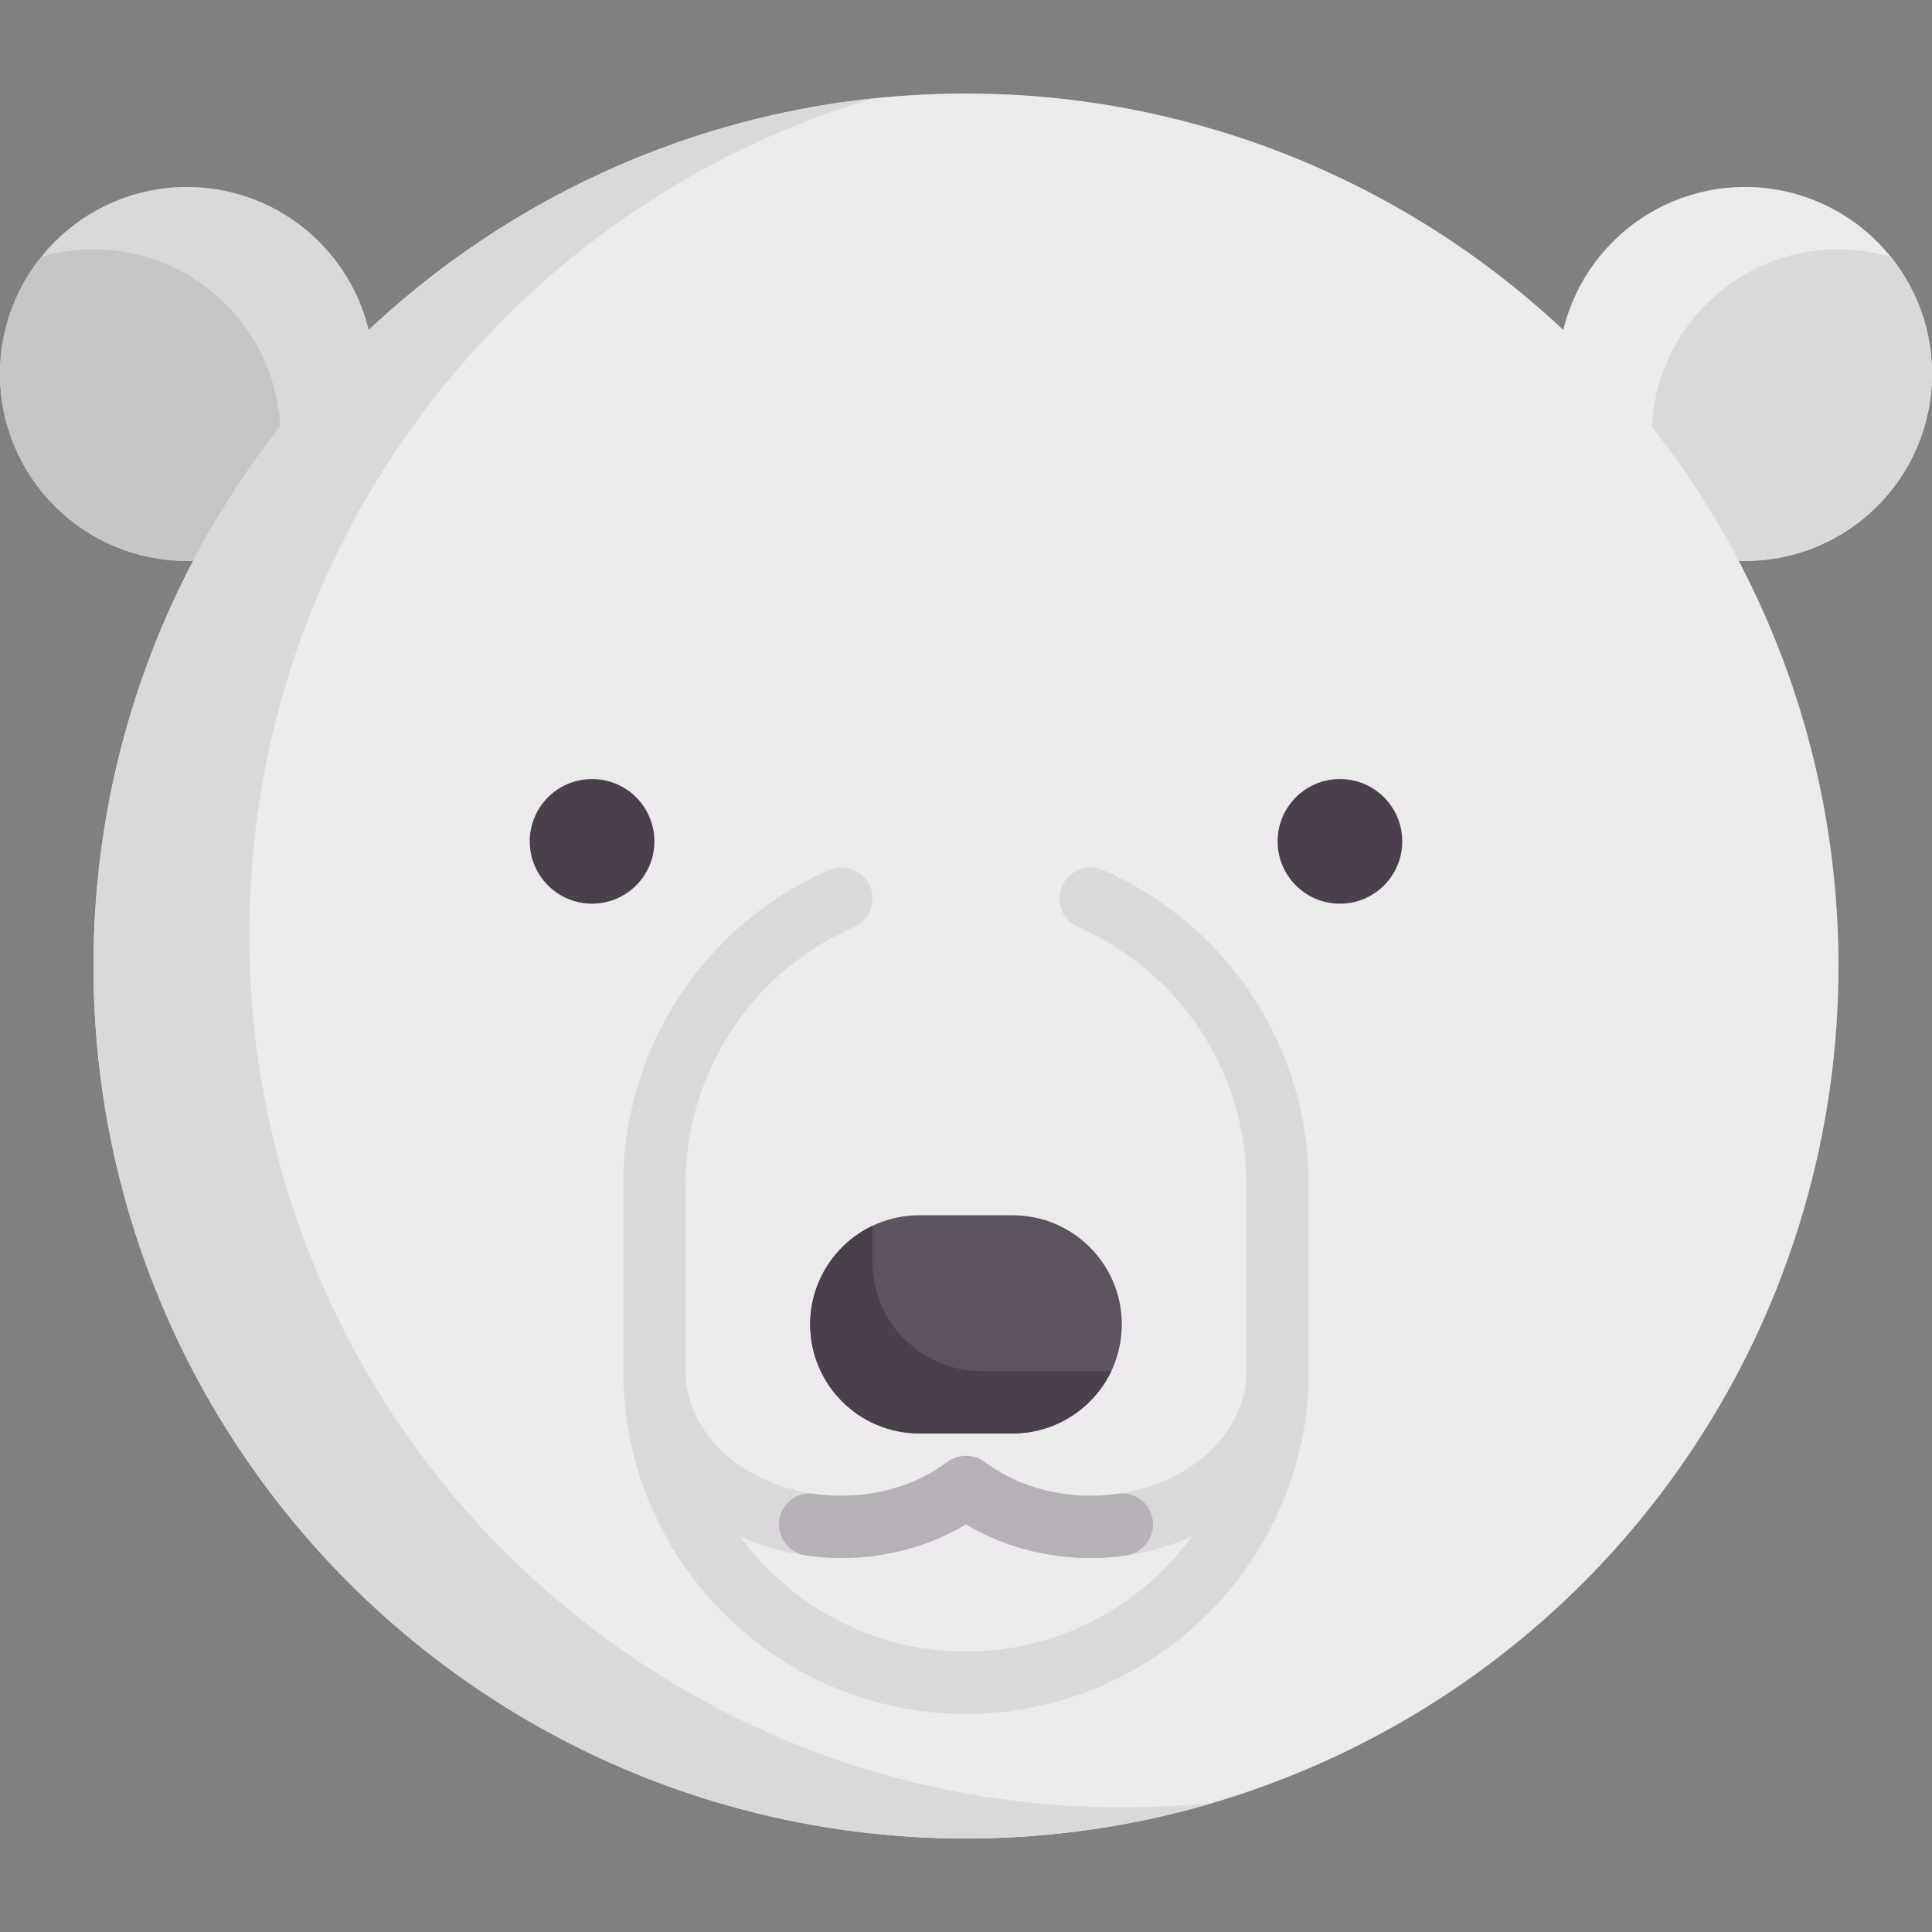 <?xml version="1.0" encoding="iso-8859-1"?>
<!-- Generator: Adobe Illustrator 19.0.0, SVG Export Plug-In . SVG Version: 6.00 Build 0)  -->
<svg xmlns="http://www.w3.org/2000/svg" xmlns:xlink="http://www.w3.org/1999/xlink" version="1.1" id="Capa_1" x="0px" y="0px" viewBox="0 0 512 512" style="enable-background:new 0 0 512 512;" xml:space="preserve" width="512" height="512">
<rect x="0" y="0" width="512" height="512" fill="#808080" stroke="none"/>
<g>
	<circle style="fill:#ECEAEC;" cx="462.452" cy="99.097" r="49.548"/>
	<path style="fill:#DAD8DB;" d="M487.226,66.065c4.8,0,9.465,0.728,13.855,2.002c6.842,8.496,10.92,19.272,10.92,31.03   c0,27.365-22.183,49.548-49.548,49.548c-4.8,0-9.427-0.718-13.817-1.992c-6.842-8.496-10.958-19.282-10.958-31.04   C437.677,88.248,459.861,66.065,487.226,66.065z"/>
	<circle style="fill:#DAD8DB;" cx="49.548" cy="99.097" r="49.548"/>
	<path style="fill:#C8C5C9;" d="M24.774,66.065c-4.8,0-9.467,0.736-13.857,2.01C4.075,76.57,0,87.339,0,99.097   c0,27.365,22.183,49.548,49.548,49.548c4.8,0,9.427-0.718,13.817-1.992c6.842-8.496,10.958-19.282,10.958-31.04   C74.323,88.248,52.139,66.065,24.774,66.065z"/>
	<circle style="fill:#ECEAEC;" cx="256" cy="256" r="231.226"/>
	<path style="fill:#5D5360;" d="M268.387,379.871h-24.774c-15.963,0-28.903-12.94-28.903-28.903v0   c0-15.963,12.94-28.903,28.903-28.903h24.774c15.963,0,28.903,12.94,28.903,28.903v0   C297.29,366.931,284.35,379.871,268.387,379.871z"/>
	<path style="fill:#DAD8DB;" d="M292.339,230.581c-4.177-1.855-9.048,0.081-10.871,4.258c-1.831,4.177,0.081,9.048,4.258,10.871   c27.089,11.847,44.597,38.573,44.597,68.097v49.548c0,18.218-18.524,33.032-41.29,33.032c-10.395,0-20.371-3.169-28.097-8.935   c-2.919-2.177-6.952-2.177-9.871,0c-7.726,5.766-17.702,8.935-28.097,8.935c-22.766,0-41.29-14.815-41.29-33.032v-49.548   c0-29.524,17.508-56.25,44.597-68.097c4.177-1.823,6.089-6.694,4.258-10.871c-1.823-4.177-6.669-6.113-10.871-4.258   c-33.105,14.468-54.5,47.137-54.5,83.226v49.548c0,50.089,40.75,90.839,90.839,90.839s90.839-40.75,90.839-90.839v-49.548   C346.839,277.718,325.444,245.048,292.339,230.581z M256,437.677c-24.579,0-46.344-12.042-59.882-30.482   c8.031,3.629,17.158,5.708,26.849,5.708c11.847,0,23.363-3.137,33.032-8.911c9.669,5.774,21.185,8.911,33.032,8.911   c9.692,0,18.818-2.079,26.849-5.708C302.344,425.636,280.579,437.677,256,437.677z"/>
	<circle style="fill:#4B3F4E;" cx="156.903" cy="222.968" r="16.516"/>
	<circle style="fill:#4B3F4E;" cx="355.097" cy="222.968" r="16.516"/>
	<path style="fill:#DAD8DB;" d="M297.29,478.968c-127.703,0-231.226-103.524-231.226-231.226   c0-104.819,69.768-193.317,165.383-221.679C115.291,38.325,24.774,136.593,24.774,256c0,127.702,103.523,231.226,231.226,231.226   c22.884,0,45.012-3.332,65.886-9.524C313.817,478.554,305.586,478.968,297.29,478.968z"/>
	<path style="fill:#B6B1B7;" d="M260.932,387.449c-2.948-2.201-6.916-2.201-9.864,0c-7.726,5.768-17.703,8.938-28.1,8.938   c-2.475,0-4.895-0.181-7.246-0.523c-4.912-0.715-9.27,3.16-9.27,8.124l0,0c0,4.121,3.038,7.594,7.113,8.205   c3.057,0.458,6.193,0.71,9.403,0.71c11.847,0,23.363-3.137,33.032-8.911c9.669,5.774,21.185,8.911,33.032,8.911   c3.21,0,6.347-0.252,9.403-0.71c4.075-0.611,7.113-4.084,7.113-8.205v0c0-4.964-4.357-8.839-9.27-8.124   c-2.351,0.342-4.772,0.523-7.246,0.523C278.635,396.387,268.658,393.217,260.932,387.449z"/>
	<path style="fill:#4B3F4E;" d="M260.129,363.355c-15.963,0-28.903-12.941-28.903-28.903v-9.608   c-9.738,4.649-16.516,14.614-16.516,26.124c0,15.963,12.941,28.903,28.903,28.903h24.774c11.51,0,21.47-6.778,26.119-16.516   H260.129z"/>
</g>















</svg>
